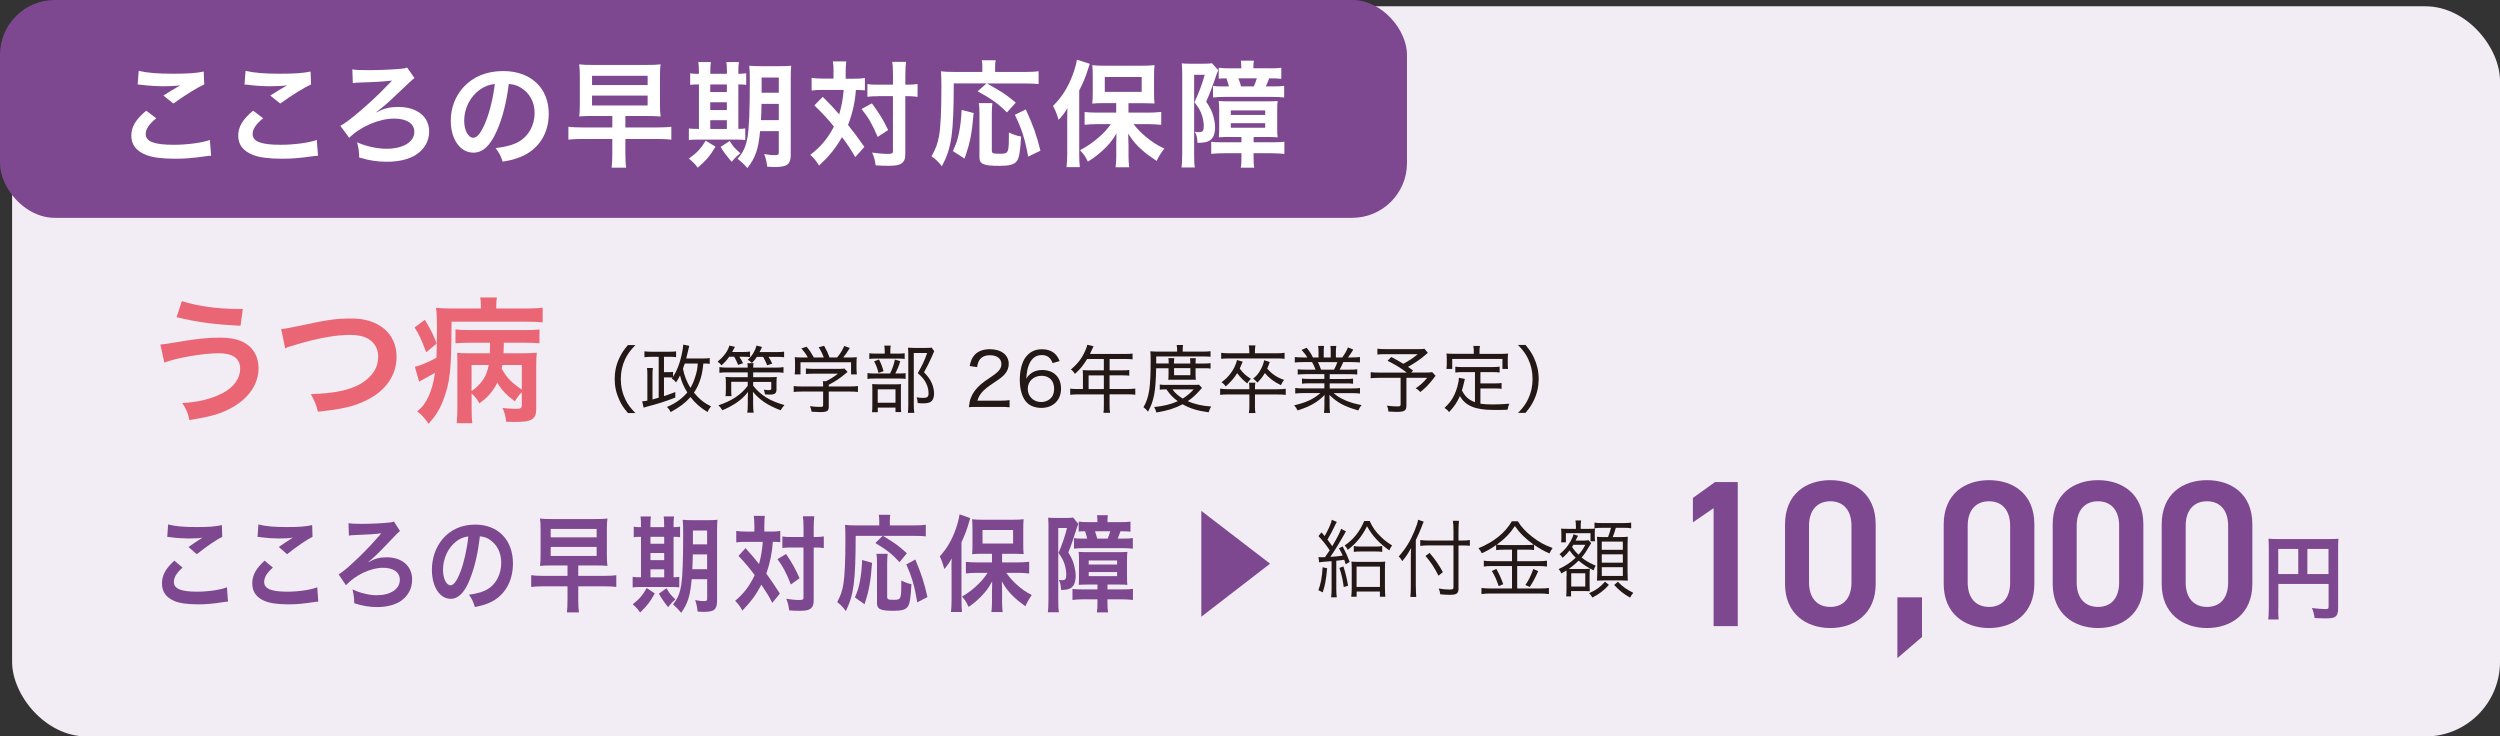 <?xml version="1.0" encoding="UTF-8"?>
<svg xmlns="http://www.w3.org/2000/svg" width="477.08" height="140.54" version="1.1" viewBox="0 0 477.08 140.54">
  <rect x="0" y="0" width="477.08" height="140.54" fill="#333333" stroke="none"/>
  <defs>
    <style>
      .cls-1 {
        fill: #ea6675;
      }

      .cls-2 {
        fill: #231815;
      }

      .cls-3 {
        fill: #fff;
      }

      .cls-4 {
        fill: #f2edf4;
      }

      .cls-5 {
        fill: #7d488f;
      }
    </style>
  </defs>
  <!-- Generator: Adobe Illustrator 28.7.9, SVG Export Plug-In . SVG Version: 1.2.0 Build 218)  -->
  <g>
    <g id="_レイヤー_1" data-name="レイヤー_1">
      <rect class="cls-4" x="2.31" y="1.2" width="474.77" height="139.34" rx="14.24" ry="14.24"/>
      <g>
        <rect class="cls-5" x="0" y="0" width="268.5" height="41.57" rx="10.46" ry="10.46"/>
        <g>
          <path class="cls-3" d="M29.81,22.57c-1.39,1.14-2,2.07-2,3.01,0,1.43,1.61,2.05,5.33,2.05,2.62,0,5.5-.4,6.91-.92l.24,3.01c-.37.02-.51.02-.97.09-2.64.37-4.05.48-5.94.48-2.4,0-4.33-.24-5.5-.73-1.89-.73-2.82-1.96-2.82-3.67s.86-3.12,2.84-4.77l1.92,1.45ZM26.47,13.52c1.69.4,3.65.55,6.6.55,2.79,0,4.36-.11,5.81-.42l.09,2.46c-1.32.59-3.7,2.07-5.88,3.65l-1.91-1.52c1.14-.73,2.22-1.39,3.23-1.96-.97.13-1.91.18-3.3.18-1.12,0-2.95-.11-4.03-.26-.44-.04-.51-.07-.81-.07l.2-2.62Z"/>
          <path class="cls-3" d="M50.21,22.57c-1.39,1.14-2,2.07-2,3.01,0,1.43,1.61,2.05,5.33,2.05,2.62,0,5.5-.4,6.91-.92l.24,3.01c-.37.02-.51.02-.97.09-2.64.37-4.05.48-5.94.48-2.4,0-4.33-.24-5.5-.73-1.89-.73-2.82-1.96-2.82-3.67s.86-3.12,2.84-4.77l1.92,1.45ZM46.86,13.52c1.69.4,3.65.55,6.6.55,2.8,0,4.36-.11,5.81-.42l.09,2.46c-1.32.59-3.7,2.07-5.88,3.65l-1.91-1.52c1.14-.73,2.22-1.39,3.23-1.96-.97.13-1.91.18-3.3.18-1.12,0-2.95-.11-4.03-.26-.44-.04-.51-.07-.81-.07l.2-2.62Z"/>
          <path class="cls-3" d="M71.99,21.36c1.32-.68,2.42-.95,4.03-.95,3.57,0,5.88,1.85,5.88,4.69,0,1.83-.92,3.41-2.57,4.47-1.34.84-3.28,1.3-5.48,1.3-1.83,0-3.39-.24-5.3-.81-.02-1.12-.09-1.63-.4-2.9,1.72.77,3.87,1.23,5.59,1.23,3.19,0,5.33-1.3,5.33-3.23,0-1.58-1.45-2.53-3.89-2.53-2.84,0-6.4,1.54-8.54,3.67l-1.69-2.29c.7-.37,1.65-1.06,2.88-2.07,2.53-2.11,4.16-3.63,6.56-6.12q.09-.11.22-.24c.07-.04.09-.09.18-.18l-.02-.02c-.09,0-.11,0-.18.02-.88.13-3.56.29-5.46.33-.9.02-1.41.07-1.8.13l-.09-2.62c.68.11,1.32.15,2.99.15,2.13,0,4.58-.11,6.25-.26.7-.07.86-.09,1.21-.24l1.41,2q-.44.29-3.81,3.52c-1.25,1.21-2.29,2.09-3.52,3.01l.07.02.18-.09Z"/>
          <path class="cls-3" d="M94.8,24.99c-1.25,2.84-2.66,4.14-4.47,4.14-2.51,0-4.31-2.55-4.31-6.09,0-2.42.86-4.69,2.42-6.4,1.85-2.02,4.45-3.08,7.57-3.08,5.28,0,8.71,3.21,8.71,8.16,0,3.81-1.98,6.84-5.35,8.21-1.06.44-1.91.66-3.45.92-.37-1.17-.64-1.65-1.34-2.58,2.02-.26,3.34-.62,4.38-1.21,1.91-1.06,3.06-3.15,3.06-5.5,0-2.11-.95-3.83-2.71-4.88-.68-.4-1.25-.57-2.22-.66-.42,3.46-1.19,6.49-2.29,8.98ZM91.57,17.11c-1.85,1.32-2.99,3.59-2.99,5.94,0,1.8.77,3.24,1.74,3.24.73,0,1.47-.92,2.27-2.82.84-1.98,1.56-4.95,1.83-7.44-1.14.13-1.94.44-2.84,1.08Z"/>
          <path class="cls-3" d="M113.09,22.13c-1.14,0-1.76.02-2.57.09.11-.7.13-1.3.13-2.35v-5.21c0-1.1-.02-1.67-.13-2.38.81.09,1.32.11,2.57.11h10.34c1.28,0,1.8-.02,2.64-.11-.11.68-.13,1.28-.13,2.33v5.35c0,1.03.04,1.61.13,2.27-.86-.07-1.39-.09-2.57-.09h-4.16v2.18h6.09c1.23,0,1.96-.04,2.68-.13v2.46c-.75-.09-1.45-.13-2.68-.13h-6.09v2.64c0,1.3.04,2.09.15,2.84h-2.77c.09-.64.13-1.54.13-2.84v-2.64h-5.7c-1.19,0-1.94.04-2.68.13v-2.46c.7.09,1.45.13,2.68.13h5.7v-2.18h-3.76ZM112.98,16.23h10.61v-1.76h-10.61v1.76ZM112.98,20.13h10.61v-1.89h-10.61v1.89Z"/>
          <path class="cls-3" d="M133.37,13.72c0-.79-.02-1.34-.11-1.87h2.4c-.09.53-.11,1.08-.11,1.87v.37h3.17v-.37c0-.86-.02-1.39-.11-1.87h2.4c-.09.51-.11,1.06-.11,1.87v.37c.77-.02,1.12-.04,1.5-.11v2.22c-.37-.07-.7-.09-1.5-.09v8.49c.73-.02.92-.02,1.32-.09v2.2c-.42-.04-.95-.07-1.85-.07h-7.22c-.9,0-1.28.02-1.69.09v-2.22c.44.07.79.09,1.63.09h.29v-8.49c-.92,0-1.28.02-1.67.09v-2.22c.37.09.75.11,1.67.11v-.37ZM136.54,28c-1.12,1.85-1.72,2.53-3.39,4-.48-.66-.81-1.01-1.69-1.74,1.52-1.08,2.29-1.89,3.21-3.41l1.87,1.14ZM138.71,17.57v-1.45h-3.17v1.45h3.17ZM138.71,21.01v-1.5h-3.17v1.5h3.17ZM138.71,24.61v-1.67h-3.17v1.67h3.17ZM139.24,26.9c.77,1.19.81,1.23,2.05,2.35-.68.53-1.19,1.01-1.65,1.63q-1.25-1.39-2.13-2.84l1.74-1.14ZM145.05,25.01c-.33,3.48-.88,5.08-2.42,7.06-.68-.77-1.1-1.14-1.87-1.78,1.08-1.21,1.58-2.33,1.89-4.09.31-1.89.44-5.15.44-10.8,0-1.5-.02-2.11-.11-2.86.7.07,1.3.09,2.44.09h3.19c1.21,0,1.72-.02,2.38-.09-.07.55-.09,1.21-.09,2.42v14.59c0,1.08-.31,1.76-.92,2.02-.44.2-1.21.31-2.18.31-.26,0-.31,0-1.39-.07-.11-.95-.24-1.5-.57-2.42.99.18,1.43.22,1.94.22.68,0,.84-.09.84-.48v-4.11h-3.56ZM145.32,19.82c-.02,1.3-.04,2.11-.11,3.1h3.41v-3.1h-3.3ZM148.62,14.8h-3.28v2.9h3.28v-2.9Z"/>
          <path class="cls-3" d="M159.07,13.79c0-.99-.02-1.47-.13-2.07h2.55c-.07.59-.11,1.19-.11,2.07v1.23h1.56c.92,0,1.45-.02,2.11-.13v2.35c-.53-.04-.81-.07-1.72-.07-.15,2.29-.66,4.51-1.5,6.67,1.39,1.76,1.56,2,3.12,4.2l-1.74,1.94c-.92-1.58-1.25-2.09-2.53-3.81-1.23,2.13-2.35,3.52-4.38,5.43-.59-.97-.95-1.39-1.67-2.05,2.02-1.56,3.32-3.12,4.51-5.39-1.01-1.28-2.22-2.6-3.74-4.05l1.61-1.63q.44.44,1.74,1.78c.18.18.55.59,1.39,1.56.44-1.43.75-3.08.86-4.66h-4.07c-.81,0-1.43.02-2.05.11v-2.4c.66.09,1.32.13,2.18.13h2v-1.23ZM166.39,19.73c1.47,2,2.09,3.01,3.1,5.08l-2,1.32c-1.03-2.42-1.76-3.7-3.08-5.33l1.98-1.08ZM167.62,18.36c-.95,0-1.47.02-2.09.11v-2.42c.59.09,1.12.11,2.09.11h2.79v-1.74c0-1.3-.04-2-.15-2.62h2.64c-.09.68-.13,1.43-.13,2.62v1.74h.26c.92,0,1.52-.04,2.07-.13v2.46q-.18-.02-.51-.07c-.22-.04-.95-.07-1.54-.07h-.29v10.63c0,1.14-.07,1.52-.4,1.91-.42.53-1.21.75-2.66.75-.9,0-1.72-.02-2.6-.09-.15-1.1-.31-1.65-.68-2.44.79.13,2.11.26,2.66.26,1.19,0,1.32-.07,1.32-.53v-10.5h-2.79Z"/>
          <path class="cls-3" d="M182.01,15.92c-.02,9.57-.42,12.37-2.27,15.8-.7-.88-1.14-1.3-1.98-1.89.81-1.43,1.14-2.31,1.43-3.83.31-1.65.46-4.86.46-9.31,0-1.58-.02-2.33-.09-3.08.73.09,1.34.11,2.29.11h5.61v-.97c0-.48-.02-.84-.11-1.25h2.66c-.09.35-.11.68-.11,1.28v.95h5.7c1.21,0,1.96-.04,2.6-.13v2.44c-.77-.09-1.45-.11-2.57-.11h-7.28c2.95,1.65,3.39,1.94,5.5,3.65l-1.69,1.87c-1.65-1.65-2.9-2.55-5.59-4.03l1.69-1.5h-6.25ZM181.84,28.84c.68-1.5.9-2.16,1.19-3.61.26-1.36.37-2.29.48-4.25l2.29.59c-.35,4.07-.68,5.74-1.74,8.69l-2.22-1.43ZM189.38,19.68c-.07.51-.11,1.14-.11,2.07v6.91c0,.59.18.68,1.5.68,1.74,0,1.76-.09,1.76-4.05.88.4,1.58.64,2.33.77-.18,3.01-.37,4.12-.86,4.73-.48.62-1.39.86-3.26.86-3.06,0-3.83-.33-3.83-1.65v-8.27c0-.99-.02-1.52-.13-2.05h2.6ZM196.2,29.87c-.62-3.39-1.17-5.15-2.53-7.96l2.09-1.03c1.45,3.21,2.05,4.88,2.79,7.88l-2.35,1.12Z"/>
          <path class="cls-3" d="M203.66,23.07c0-.73,0-1.23.04-2.42-.55.9-.9,1.39-1.69,2.22-.42-1.34-.53-1.65-1.06-2.66,1.63-1.61,2.82-3.45,3.72-5.83.42-1.1.73-2.22.84-2.99l2.46.79q-.13.31-.33.99c-.46,1.5-.88,2.49-1.69,4.09v12.08c0,.95.02,1.67.11,2.55h-2.53c.09-.88.13-1.54.13-2.57v-6.25ZM213.01,19.68h-2.33c-.97,0-1.65.02-2.24.09.07-.66.09-1.21.09-2.13v-3.21c0-.84-.02-1.36-.09-2,.64.09,1.25.11,2.44.11h7.02c1.06,0,1.78-.02,2.42-.11-.07.68-.09,1.12-.09,2.13v3.12c0,.92.02,1.45.09,2.07q-.24-.02-.64-.02c-.09,0-.26,0-.48-.02-.42-.02-.77-.02-1.06-.02h-2.79v1.8h3.85c.81,0,1.67-.04,2.4-.13v2.46c-.81-.09-1.65-.13-2.33-.13h-2.95c.92,1.14,1.41,1.63,2.35,2.42,1.19.99,2.13,1.58,3.52,2.25-.64.84-.97,1.34-1.47,2.35-1.56-1.06-2.02-1.41-2.79-2.09-1.12-.99-1.74-1.72-2.64-3.12.04.73.07,1.76.07,2.35v2.05c0,.7.04,1.34.13,2.02h-2.6c.09-.7.13-1.32.13-2.05v-2.07c0-.18.02-.97.04-2.33-.88,1.47-1.52,2.24-2.82,3.41-.99.88-1.65,1.36-2.64,1.96-.55-1.08-.68-1.28-1.5-2.18,1.43-.75,2.58-1.54,3.79-2.64.86-.77,1.25-1.21,2.11-2.33h-2.62c-.86,0-1.69.04-2.4.13v-2.44c.7.07,1.41.11,2.4.11h3.63v-1.8ZM210.83,17.53h7.04v-2.84h-7.04v2.84Z"/>
          <path class="cls-3" d="M225.61,14.36c0-.9-.02-1.61-.09-2.27.29.04.73.07,1.58.07h2.4c.97,0,1.34-.02,1.78-.09l1.21,1.34c-.11.24-.2.42-.29.68-.77,2.27-1.45,4.07-2.02,5.3.79,1.19,1.1,1.83,1.39,2.86.2.79.31,1.45.31,2.02,0,1.23-.35,2.11-1.01,2.53-.51.33-1.06.44-2.35.46-.04-.99-.15-1.47-.51-2.11.4.04.53.07.68.07.86,0,1.03-.22,1.03-1.25,0-.66-.22-1.74-.53-2.46-.29-.66-.55-1.1-1.25-2,.81-1.72,1.52-3.59,1.96-5.24h-2.02v14.81c0,1.52.02,2.16.13,2.88h-2.53c.09-.73.13-1.47.13-2.93v-14.68ZM234.59,26.13c-.7,0-1.21.02-2,.07.07-.79.07-.99.07-1.83v-3.19c0-.86-.02-1.43-.09-1.91.46.04,1.14.07,2.09.07h7.11c1.06,0,1.56-.02,2.05-.07-.07.44-.09.84-.09,1.83v3.28c0,1.03.02,1.36.09,1.83-.53-.04-1.08-.07-2.02-.07h-2.57v1.01h3.56c1.28,0,1.8-.02,2.31-.11v2.33c-.46-.07-1.63-.13-2.49-.13h-3.39v.55c0,.99.02,1.58.13,2.2h-2.57c.11-.57.13-1.17.13-2.18v-.57h-3.28c-.92,0-1.83.04-2.49.13v-2.31c.48.07,1.12.09,2.16.09h3.61v-1.01h-2.31ZM242.16,13.04c1.12,0,1.74-.02,2.35-.11v2.11c-.68-.07-1.23-.09-2.31-.09-.22.59-.37.97-.64,1.54h1.3c1.01,0,1.58-.02,2.2-.11v2.22c-.73-.07-1.47-.11-2.29-.11h-9.07c-.79,0-1.56.04-2.22.11v-2.2c.48.07.97.09,1.52.09h1.52c-.15-.59-.29-1.01-.48-1.54-.77,0-1.12.02-1.47.07v-2.09c.73.09,1.3.11,2.35.11h1.96v-.18c0-.48-.02-.84-.09-1.28h2.49c-.07.42-.09.75-.09,1.25v.2h2.97ZM234.88,21.93h6.56v-.86h-6.56v.86ZM234.88,24.37h6.56v-.86h-6.56v.86ZM239.26,16.49c.22-.48.42-.99.59-1.54h-3.52c.22.57.35.97.51,1.54h2.42Z"/>
        </g>
      </g>
      <g>
        <path class="cls-1" d="M30.62,65.75q.68-.03,3.03-.44c3.71-.65,5.99-.88,8.21-.88s3.74.34,4.94,1.07c1.62.96,2.54,2.7,2.54,4.76,0,2.96-1.8,5.67-4.97,7.46-2.14,1.22-3.98,1.77-8.24,2.44-.26-1.38-.55-2.03-1.36-3.25,3.03-.13,5.86-.86,7.87-1.98,2.07-1.14,3.19-2.78,3.19-4.58,0-1.95-1.39-2.94-4.11-2.94-2.96,0-8.19.91-10.36,1.79l-.76-3.46ZM34.7,57.45c2.9.96,6.77,1.51,10.91,1.51h.73l-.44,3.2c-4.76-.21-8.37-.68-12.21-1.64l1.02-3.07Z"/>
        <path class="cls-1" d="M53.66,62.78c.89-.08,1.31-.13,3.06-.52,5.96-1.27,7.38-1.48,10.41-1.48,5.18,0,8.55,2.89,8.55,7.31,0,3.54-2.09,6.53-5.81,8.32-2.38,1.17-4.42,1.64-9.21,2.16-.34-1.4-.58-1.95-1.33-3.35,4.18-.18,6.38-.57,8.6-1.53,1.88-.83,3.43-2.31,3.95-3.85.18-.52.29-1.17.29-1.85,0-1.43-.73-2.68-1.99-3.38-.84-.47-1.94-.7-3.37-.7-2.72,0-6.09.6-10.3,1.85-1.33.39-1.54.44-2.09.73l-.76-3.69Z"/>
        <path class="cls-1" d="M81.07,61.02c1.26,2.11,1.67,2.94,2.25,4.55l-1.99,1.66c-.84-2.29-1.44-3.59-2.22-4.73l1.96-1.48ZM91.77,58.55c0-.83-.03-1.22-.13-1.79h3.19c-.1.49-.13.94-.13,1.82v.29h5.75c1.28,0,2.3-.05,3.11-.16v2.81c-.86-.1-1.88-.13-3.14-.13h-14.25c-.03,9.31-.26,11.6-1.67,15.18-.63,1.61-1.44,2.91-2.72,4.29-.78-1.14-1.31-1.69-2.17-2.34,1.05-.88,1.57-1.59,2.22-2.99.52-1.17.92-2.55,1.18-4.39-.81.49-1.78,1.01-2.51,1.4-.1.05-.39.21-.52.29l-.81-2.83c.99-.23,2.51-.86,4.11-1.72.08-1.66.1-2.65.1-4.89v-1.61c-.03-1.66-.05-2.11-.18-3.04.94.1,1.8.13,3.32.13h5.26v-.31ZM99.59,74.82c-.63.68-.89,1.01-1.33,1.77-1.62-1.2-2.51-2.13-3.37-3.56-.34.73-.68,1.25-1.23,1.95-.65.81-1.1,1.2-2.17,1.98-.42-.75-.89-1.33-1.49-1.87v2.78c0,1.3.03,2.08.13,2.89h-2.98c.08-.81.13-1.66.13-2.89v-8.66c0-.81,0-1.14-.05-1.87.63.05,1.2.08,2.33.08h3.92c.03-.57.03-.65.03-1.46v-.55h-3.95c-1.02,0-1.8.03-2.64.1v-2.65c.73.1,1.44.13,2.64.13h10.67c1.44,0,2.12-.03,2.72-.13v2.65c-.81-.08-1.52-.1-2.72-.1h-4.08l-.03,1.09c0,.23,0,.34-.03.91h3.79c1.49,0,1.94-.03,2.56-.1-.08.78-.11,1.46-.11,2.55v8.19c0,1.09-.26,1.66-.92,2.03-.63.34-1.39.44-3.27.44-.29,0-.73,0-1.54-.03-.1-.96-.31-1.82-.71-2.63.84.08,1.83.16,2.38.16,1.12,0,1.31-.1,1.31-.78v-2.42ZM89.99,74.62c.63-.42,1.12-.83,1.65-1.46.86-.99,1.33-1.98,1.62-3.51h-3.27v4.97ZM95.87,69.65c-.05.26-.08.36-.13.68.89,1.69,1.83,2.65,3.84,4.03v-4.71h-3.71Z"/>
      </g>
      <g>
        <path class="cls-5" d="M34.84,108.31c-1.15,1.04-1.66,1.88-1.66,2.74,0,1.3,1.33,1.86,4.41,1.86,2.17,0,4.55-.36,5.72-.84l.2,2.74c-.31.02-.42.02-.8.08-2.18.34-3.35.44-4.92.44-1.98,0-3.59-.22-4.55-.66-1.57-.66-2.33-1.78-2.33-3.34s.71-2.84,2.35-4.34l1.58,1.32ZM32.07,100.08c1.4.36,3.02.5,5.46.5,2.31,0,3.6-.1,4.81-.38l.07,2.24c-1.09.54-3.06,1.88-4.86,3.32l-1.58-1.38c.95-.66,1.84-1.26,2.68-1.78-.8.12-1.58.16-2.73.16-.93,0-2.44-.1-3.33-.24-.36-.04-.42-.06-.67-.06l.16-2.38Z"/>
        <path class="cls-5" d="M52.07,108.31c-1.15,1.04-1.66,1.88-1.66,2.74,0,1.3,1.33,1.86,4.41,1.86,2.17,0,4.55-.36,5.72-.84l.2,2.74c-.31.02-.42.02-.8.08-2.18.34-3.35.44-4.92.44-1.98,0-3.59-.22-4.55-.66-1.57-.66-2.33-1.78-2.33-3.34s.71-2.84,2.35-4.34l1.58,1.32ZM49.3,100.08c1.4.36,3.02.5,5.46.5,2.31,0,3.6-.1,4.81-.38l.07,2.24c-1.09.54-3.06,1.88-4.86,3.32l-1.58-1.38c.95-.66,1.84-1.26,2.68-1.78-.8.12-1.58.16-2.73.16-.93,0-2.44-.1-3.33-.24-.36-.04-.42-.06-.67-.06l.16-2.38Z"/>
        <path class="cls-5" d="M70.46,107.21c1.09-.62,2-.86,3.33-.86,2.95,0,4.86,1.68,4.86,4.26,0,1.66-.76,3.1-2.13,4.06-1.11.76-2.71,1.18-4.53,1.18-1.51,0-2.8-.22-4.39-.74-.02-1.02-.07-1.48-.33-2.64,1.42.7,3.2,1.12,4.62,1.12,2.64,0,4.41-1.18,4.41-2.94,0-1.44-1.2-2.3-3.22-2.3-2.35,0-5.3,1.4-7.06,3.34l-1.4-2.08c.58-.34,1.37-.96,2.38-1.88,2.09-1.92,3.44-3.3,5.42-5.56q.07-.1.18-.22c.05-.04.07-.08.15-.16l-.02-.02c-.07,0-.09,0-.15.02-.73.12-2.95.26-4.51.3-.75.02-1.17.06-1.49.12l-.07-2.38c.56.1,1.09.14,2.48.14,1.77,0,3.79-.1,5.17-.24.58-.06.71-.08,1-.22l1.17,1.82q-.36.26-3.15,3.2c-1.04,1.1-1.89,1.9-2.91,2.74l.05.02.15-.08Z"/>
        <path class="cls-5" d="M89.69,110.51c-1.04,2.58-2.2,3.76-3.7,3.76-2.08,0-3.57-2.32-3.57-5.54,0-2.2.71-4.26,2-5.82,1.53-1.84,3.68-2.8,6.26-2.8,4.37,0,7.21,2.92,7.21,7.42,0,3.46-1.64,6.22-4.42,7.46-.87.4-1.58.6-2.86.84-.31-1.06-.53-1.5-1.11-2.34,1.67-.24,2.77-.56,3.62-1.1,1.58-.96,2.53-2.86,2.53-5,0-1.92-.78-3.48-2.24-4.44-.56-.36-1.04-.52-1.84-.6-.35,3.14-.98,5.9-1.89,8.16ZM87.02,103.35c-1.53,1.2-2.48,3.26-2.48,5.4,0,1.64.64,2.94,1.44,2.94.6,0,1.22-.84,1.88-2.56.69-1.8,1.29-4.5,1.51-6.76-.95.12-1.6.4-2.35.98Z"/>
        <path class="cls-5" d="M105.18,107.91c-.95,0-1.46.02-2.13.08.09-.64.11-1.18.11-2.14v-4.74c0-1-.02-1.52-.11-2.16.67.08,1.09.1,2.13.1h8.56c1.06,0,1.49-.02,2.18-.1-.09.62-.11,1.16-.11,2.12v4.86c0,.94.04,1.46.11,2.06-.71-.06-1.15-.08-2.13-.08h-3.44v1.98h5.04c1.02,0,1.62-.04,2.22-.12v2.24c-.62-.08-1.2-.12-2.22-.12h-5.04v2.4c0,1.18.04,1.9.13,2.58h-2.29c.07-.58.11-1.4.11-2.58v-2.4h-4.71c-.98,0-1.6.04-2.22.12v-2.24c.58.08,1.2.12,2.22.12h4.71v-1.98h-3.11ZM105.09,102.54h8.77v-1.6h-8.77v1.6ZM105.09,106.09h8.77v-1.72h-8.77v1.72Z"/>
        <path class="cls-5" d="M122.32,100.26c0-.72-.02-1.22-.09-1.7h1.98c-.07.48-.09.98-.09,1.7v.34h2.62v-.34c0-.78-.02-1.26-.09-1.7h1.98c-.07.46-.09.96-.09,1.7v.34c.64-.02.93-.04,1.24-.1v2.02c-.31-.06-.58-.08-1.24-.08v7.72c.6-.02.76-.02,1.09-.08v2c-.35-.04-.78-.06-1.53-.06h-5.97c-.75,0-1.06.02-1.4.08v-2.02c.36.06.66.08,1.35.08h.24v-7.72c-.76,0-1.06.02-1.38.08v-2.02c.31.08.62.1,1.38.1v-.34ZM124.95,113.25c-.93,1.68-1.42,2.3-2.8,3.64-.4-.6-.67-.92-1.4-1.58,1.26-.98,1.89-1.72,2.66-3.1l1.55,1.04ZM126.75,103.76v-1.32h-2.62v1.32h2.62ZM126.75,106.89v-1.36h-2.62v1.36h2.62ZM126.75,110.17v-1.52h-2.62v1.52h2.62ZM127.19,112.25c.64,1.08.67,1.12,1.69,2.14-.56.48-.98.92-1.37,1.48q-1.04-1.26-1.77-2.58l1.44-1.04ZM131.99,110.53c-.27,3.16-.73,4.62-2,6.42-.56-.7-.91-1.04-1.55-1.62.89-1.1,1.31-2.12,1.57-3.72.25-1.72.36-4.68.36-9.82,0-1.36-.02-1.92-.09-2.6.58.06,1.07.08,2.02.08h2.64c1,0,1.42-.02,1.97-.08-.05.5-.07,1.1-.07,2.2v13.26c0,.98-.25,1.6-.76,1.84-.36.18-1,.28-1.8.28-.22,0-.25,0-1.15-.06-.09-.86-.2-1.36-.47-2.2.82.16,1.18.2,1.6.2.56,0,.69-.08.69-.44v-3.74h-2.95ZM132.21,105.8c-.02,1.18-.04,1.92-.09,2.82h2.82v-2.82h-2.73ZM134.94,101.24h-2.71v2.64h2.71v-2.64Z"/>
        <path class="cls-5" d="M143.95,100.32c0-.9-.02-1.34-.11-1.88h2.11c-.05.54-.09,1.08-.09,1.88v1.12h1.29c.76,0,1.2-.02,1.75-.12v2.14c-.44-.04-.67-.06-1.42-.06-.13,2.08-.55,4.1-1.24,6.06,1.15,1.6,1.29,1.82,2.58,3.82l-1.44,1.76c-.76-1.44-1.04-1.9-2.09-3.46-1.02,1.94-1.95,3.2-3.62,4.94-.49-.88-.78-1.26-1.38-1.86,1.67-1.42,2.75-2.84,3.73-4.9-.84-1.16-1.84-2.36-3.09-3.68l1.33-1.48q.36.4,1.44,1.62c.15.16.46.54,1.15,1.42.36-1.3.62-2.8.71-4.24h-3.37c-.67,0-1.18.02-1.69.1v-2.18c.55.08,1.09.12,1.8.12h1.66v-1.12ZM150.01,105.72c1.22,1.82,1.73,2.74,2.57,4.62l-1.66,1.2c-.86-2.2-1.46-3.36-2.55-4.84l1.64-.98ZM151.03,104.48c-.78,0-1.22.02-1.73.1v-2.2c.49.08.93.1,1.73.1h2.31v-1.58c0-1.18-.04-1.82-.13-2.38h2.18c-.07.62-.11,1.3-.11,2.38v1.58h.22c.76,0,1.26-.04,1.71-.12v2.24q-.15-.02-.42-.06c-.18-.04-.78-.06-1.27-.06h-.24v9.66c0,1.04-.05,1.38-.33,1.74-.35.48-1,.68-2.2.68-.75,0-1.42-.02-2.15-.08-.13-1-.25-1.5-.56-2.22.66.12,1.75.24,2.2.24.98,0,1.09-.06,1.09-.48v-9.54h-2.31Z"/>
        <path class="cls-5" d="M163.29,102.26c-.02,8.7-.35,11.24-1.88,14.36-.58-.8-.95-1.18-1.64-1.72.67-1.3.95-2.1,1.18-3.48.25-1.5.38-4.42.38-8.46,0-1.44-.02-2.12-.07-2.8.6.08,1.11.1,1.89.1h4.64v-.88c0-.44-.02-.76-.09-1.14h2.2c-.07.32-.09.62-.09,1.16v.86h4.71c1,0,1.62-.04,2.15-.12v2.22c-.64-.08-1.2-.1-2.13-.1h-6.03c2.44,1.5,2.8,1.76,4.55,3.32l-1.4,1.7c-1.37-1.5-2.4-2.32-4.62-3.66l1.4-1.36h-5.17ZM163.15,114.01c.56-1.36.75-1.96.98-3.28.22-1.24.31-2.08.4-3.86l1.89.54c-.29,3.7-.56,5.22-1.44,7.9l-1.84-1.3ZM169.39,105.68c-.05.46-.09,1.04-.09,1.88v6.28c0,.54.15.62,1.24.62,1.44,0,1.46-.08,1.46-3.68.73.36,1.31.58,1.93.7-.15,2.74-.31,3.74-.71,4.3-.4.56-1.15.78-2.69.78-2.53,0-3.17-.3-3.17-1.5v-7.52c0-.9-.02-1.38-.11-1.86h2.15ZM175.04,114.95c-.51-3.08-.96-4.68-2.09-7.24l1.73-.94c1.2,2.92,1.69,4.44,2.31,7.16l-1.95,1.02Z"/>
        <path class="cls-5" d="M181.57,108.77c0-.66,0-1.12.04-2.2-.46.82-.75,1.26-1.4,2.02-.35-1.22-.44-1.5-.87-2.42,1.35-1.46,2.33-3.14,3.08-5.3.35-1,.6-2.02.69-2.72l2.04.72q-.11.28-.27.9c-.38,1.36-.73,2.26-1.4,3.72v10.98c0,.86.02,1.52.09,2.32h-2.09c.07-.8.11-1.4.11-2.34v-5.68ZM189.3,105.68h-1.93c-.8,0-1.37.02-1.86.08.05-.6.07-1.1.07-1.94v-2.92c0-.76-.02-1.24-.07-1.82.53.08,1.04.1,2.02.1h5.81c.87,0,1.47-.02,2-.1-.05.62-.07,1.02-.07,1.94v2.84c0,.84.02,1.32.07,1.88q-.2-.02-.53-.02c-.07,0-.22,0-.4-.02-.35-.02-.64-.02-.87-.02h-2.31v1.64h3.19c.67,0,1.38-.04,1.98-.12v2.24c-.67-.08-1.37-.12-1.93-.12h-2.44c.76,1.04,1.17,1.48,1.95,2.2.98.9,1.77,1.44,2.91,2.04-.53.76-.8,1.22-1.22,2.14-1.29-.96-1.67-1.28-2.31-1.9-.93-.9-1.44-1.56-2.18-2.84.04.66.05,1.6.05,2.14v1.86c0,.64.04,1.22.11,1.84h-2.15c.07-.64.11-1.2.11-1.86v-1.88c0-.16.02-.88.04-2.12-.73,1.34-1.26,2.04-2.33,3.1-.82.8-1.37,1.24-2.18,1.78-.46-.98-.56-1.16-1.24-1.98,1.18-.68,2.13-1.4,3.13-2.4.71-.7,1.04-1.1,1.75-2.12h-2.17c-.71,0-1.4.04-1.98.12v-2.22c.58.06,1.17.1,1.98.1h3v-1.64ZM187.5,103.72h5.83v-2.58h-5.83v2.58Z"/>
        <path class="cls-5" d="M200.09,100.84c0-.82-.02-1.46-.07-2.06.24.04.6.06,1.31.06h1.98c.8,0,1.11-.02,1.47-.08l1,1.22c-.09.22-.16.38-.24.62-.64,2.06-1.2,3.7-1.67,4.82.66,1.08.91,1.66,1.15,2.6.16.72.25,1.32.25,1.84,0,1.12-.29,1.92-.84,2.3-.42.3-.87.4-1.95.42-.04-.9-.13-1.34-.42-1.92.33.04.44.06.56.06.71,0,.86-.2.86-1.14,0-.6-.18-1.58-.44-2.24-.24-.6-.46-1-1.04-1.82.67-1.56,1.26-3.26,1.62-4.76h-1.67v13.46c0,1.38.02,1.96.11,2.62h-2.09c.07-.66.11-1.34.11-2.66v-13.34ZM207.52,111.55c-.58,0-1,.02-1.66.06.05-.72.05-.9.05-1.66v-2.9c0-.78-.02-1.3-.07-1.74.38.04.95.06,1.73.06h5.88c.87,0,1.29-.02,1.69-.06-.05.4-.07.76-.07,1.66v2.98c0,.94.02,1.24.07,1.66-.44-.04-.89-.06-1.67-.06h-2.13v.92h2.95c1.06,0,1.49-.02,1.91-.1v2.12c-.38-.06-1.35-.12-2.06-.12h-2.8v.5c0,.9.02,1.44.11,2h-2.13c.09-.52.11-1.06.11-1.98v-.52h-2.71c-.76,0-1.51.04-2.06.12v-2.1c.4.06.93.08,1.78.08h2.99v-.92h-1.91ZM213.78,99.64c.93,0,1.44-.02,1.95-.1v1.92c-.56-.06-1.02-.08-1.91-.08-.18.54-.31.88-.53,1.4h1.07c.84,0,1.31-.02,1.82-.1v2.02c-.6-.06-1.22-.1-1.89-.1h-7.5c-.66,0-1.29.04-1.84.1v-2c.4.06.8.08,1.26.08h1.26c-.13-.54-.24-.92-.4-1.4-.64,0-.93.02-1.22.06v-1.9c.6.08,1.07.1,1.95.1h1.62v-.16c0-.44-.02-.76-.07-1.16h2.06c-.05.38-.07.68-.07,1.14v.18h2.46ZM207.76,107.73h5.42v-.78h-5.42v.78ZM207.76,109.95h5.42v-.78h-5.42v.78ZM211.38,102.78c.18-.44.35-.9.49-1.4h-2.91c.18.52.29.88.42,1.4h2Z"/>
        <path class="cls-5" d="M229.25,97.49l13.12,10.08-13.12,10.12v-20.19Z"/>
      </g>
      <g>
        <path class="cls-2" d="M251.59,106.31c.27.03.45.03.71.03.14,0,.21,0,.56-.02q.62-.88.89-1.31c-.75-1.12-1.31-1.81-2.15-2.71l.59-.71c.3.36.38.45.6.71.74-1.31,1.26-2.5,1.37-3.11l.95.41q-.15.21-.57,1.12c-.32.68-.68,1.34-1.22,2.25.5.65.6.81.92,1.26,1.04-1.78,1.52-2.74,1.69-3.32l.92.5c-.09.15-.2.31-.36.63-.71,1.28-1.82,3.09-2.62,4.23,1.05-.07,1.4-.1,2.36-.24-.26-.57-.36-.81-.71-1.41l.71-.34c.57,1.08.93,1.88,1.34,2.96l-.77.44c-.12-.42-.17-.55-.27-.86-.62.1-.83.11-1.52.19v5.36c0,.71.03,1.12.09,1.62h-1.08c.06-.5.09-.97.09-1.62v-5.28q-.54.05-1.69.13c-.26.02-.42.05-.68.1l-.14-1.02ZM253.26,108.45c-.24,2.43-.38,3.14-.84,4.59l-.83-.41c.47-1.26.69-2.46.81-4.38l.86.19ZM256.36,108.09c.39,1.2.62,2.12.9,3.68l-.83.26c-.2-1.49-.44-2.54-.83-3.65l.75-.29ZM261.38,99.42c.57,1.26,1.17,2.11,2.17,3.05.63.62,1.24,1.07,2.11,1.62-.21.26-.42.62-.54.94-1.96-1.39-3.21-2.75-4.25-4.6-1.01,1.98-2,3.19-3.67,4.5-.2-.39-.32-.53-.6-.83,1.73-1.2,2.85-2.61,3.74-4.68h1.05ZM258.88,113.88h-1.02c.06-.45.09-1.02.09-1.59v-3.84c0-.6-.01-.84-.06-1.28.3.03.62.05,1.07.05h4.34c.45,0,.75-.02,1.05-.05-.05.41-.06.68-.06,1.28v3.78c0,.66.03,1.33.08,1.65h-1.04v-.99h-4.44v.99ZM258.36,104.2c.39.08.66.1,1.36.1h2.71c.69,0,.95-.02,1.34-.1v1.12c-.41-.07-.75-.08-1.39-.08h-2.64c-.6,0-1.01.02-1.39.08v-1.12ZM258.88,112h4.46v-3.87h-4.46v3.87Z"/>
        <path class="cls-2" d="M270.19,111.98c0,.75.03,1.36.08,1.93h-1.13c.06-.58.09-1.12.09-1.96v-5.41c0-.71.02-1.21.06-1.96-.62,1.12-.96,1.62-1.69,2.5l-.11-.18q-.2-.34-.56-.71c1.34-1.52,2.2-2.92,3.03-4.94.39-.96.59-1.57.66-2.07l1.08.37c-.11.19-.18.39-.38.92-.21.57-.69,1.68-1.14,2.61v8.91ZM278.34,112.18c0,1.07-.32,1.33-1.67,1.33-.59,0-1.16-.03-1.82-.1-.06-.45-.12-.7-.29-1.1.92.15,1.37.19,2.06.19.62,0,.75-.08.75-.42v-8h-4.73c-.63,0-1.22.03-1.61.1v-1.13c.39.06.95.1,1.57.1h4.77v-1.86c0-.76-.03-1.43-.11-1.9h1.16c-.06.55-.09,1.1-.09,1.9v1.86h.74c.6,0,1.04-.03,1.43-.1v1.1c-.47-.05-.95-.06-1.43-.06h-.74v8.1ZM272.81,105.51c1.1,1.3,1.67,2.12,2.54,3.66l-.84.7c-.77-1.56-1.49-2.63-2.48-3.78l.78-.58Z"/>
        <path class="cls-2" d="M286.91,104.9c-.62,0-.99.02-1.4.08v-.97c-.95.68-1.63,1.07-2.74,1.57-.2-.41-.29-.55-.63-.96,2.94-1.2,5.12-2.97,6.36-5.14h1.16c.63,1.05,1.45,1.94,2.7,2.93,1.27.99,2.39,1.62,3.93,2.17-.26.34-.44.66-.6,1.04-1.17-.52-1.79-.88-2.94-1.65v1c-.39-.06-.75-.08-1.38-.08h-1.84v2.2h4.2c.66,0,1.05-.03,1.48-.1v1.13c-.44-.06-.86-.1-1.48-.1h-4.2v4.28h4.41c.66,0,1.17-.03,1.64-.1v1.17c-.5-.08-1.04-.11-1.66-.11h-9.49c-.59,0-1.13.03-1.72.11v-1.17c.5.06,1.02.1,1.72.1h4.11v-4.28h-3.92c-.57,0-1.04.03-1.46.1v-1.13c.42.07.84.1,1.48.1h3.9v-2.2h-1.63ZM285.54,108.55c.56.97.87,1.7,1.33,2.93l-.87.37c-.38-1.13-.75-1.99-1.31-2.88l.86-.42ZM291.36,104.01c.63,0,.99-.02,1.33-.07-1.55-1.1-2.64-2.17-3.6-3.55-.93,1.41-1.94,2.45-3.46,3.55.3.05.69.07,1.28.07h4.46ZM293.54,109c-.69,1.51-.95,1.98-1.61,3.01l-.84-.37c.63-.89,1.08-1.81,1.51-3.06l.95.42Z"/>
        <path class="cls-2" d="M298.97,109.87c0-.34-.01-.67-.03-1.02-.3.19-.48.31-.99.58-.14-.36-.27-.58-.51-.83,1.28-.58,2.36-1.3,3.25-2.17-.47-.45-.77-.83-1.16-1.39-.38.49-.8.94-1.33,1.41-.18-.29-.36-.5-.59-.7.99-.79,1.55-1.47,2.15-2.56.29-.5.42-.84.51-1.23l.87.28q-.08.13-.26.5c-.08.16-.12.24-.21.42h1.6c.36,0,.65-.03.87-.08l.51.57q-.14.19-.35.57c-.59,1.02-.9,1.49-1.48,2.17.78.62,1.49,1.04,2.7,1.56-.18.28-.29.49-.41.89-1.17-.58-1.97-1.1-2.85-1.85-.59.58-1.04.97-1.9,1.57.23.02.35.02.65.02h2.33c.54,0,.8-.02,1.07-.06-.05.36-.06.76-.06,1.43v1.44q0,1.08.03,1.43c-.15-.02-.51-.02-1.11-.03h-2.46v1.02h-.93c.03-.34.06-.84.06-1.47v-2.45ZM300.73,100.41c0-.47-.03-.75-.09-1.09h1.1c-.08.34-.09.6-.09,1.1v.5h1.51c.69,0,.98-.02,1.22-.05-.03.28-.05.54-.05.97v.53c0,.34.02.75.05.92h-.86v-1.54h-4.7v1.75h-.92c.05-.29.06-.57.06-.92v-.71c0-.32-.01-.62-.06-1,.23.03.54.05,1.24.05h1.6v-.52ZM299.84,111.93h2.68v-2.53h-2.68v2.53ZM300.24,103.97c-.08.15-.12.19-.24.41.47.7.71.97,1.24,1.47.56-.63.86-1.07,1.29-1.88h-2.29ZM307.03,111.62c-1.01,1.1-1.79,1.7-3.15,2.41-.17-.32-.38-.57-.63-.83,1.36-.6,2.11-1.15,3.04-2.2l.74.62ZM305.76,100.72c-.69,0-1.1.03-1.48.1v-1.1c.42.08.72.1,1.48.1h4.04c.74,0,1.14-.03,1.48-.1v1.1c-.47-.08-.77-.1-1.48-.1h-1.45c-.18.66-.33,1.13-.59,1.77h1.51c.69,0,1.07-.02,1.36-.07-.03.45-.04.83-.04,1.47v5.36c0,.66.01,1.05.04,1.56-.45-.03-.83-.05-1.29-.05h-3.28c-.45,0-.83.02-1.3.05.03-.49.05-.94.05-1.47v-5.38c0-.67-.02-1.17-.06-1.52.36.03.68.05,1.31.05h.81c.24-.65.41-1.17.56-1.77h-1.66ZM305.67,104.92h4.02v-1.56h-4.02v1.56ZM305.67,107.38h4.02v-1.6h-4.02v1.6ZM305.67,109.91h4.02v-1.67h-4.02v1.67ZM308.74,111.02c.95.96,1.6,1.43,2.95,2.11-.26.29-.45.57-.62.91-1.33-.76-2.06-1.36-3.03-2.41l.69-.6Z"/>
        <path class="cls-5" d="M331.63,119.49h-4.62v-22.52l-3.95,2.71v-4.66l4.22-3.03h4.34v27.5Z"/>
        <path class="cls-5" d="M349.29,119.85c-4.58,0-8.65-2.71-8.65-8.41v-11.36c0-5.86,4.07-8.45,8.65-8.45s8.65,2.59,8.65,8.41v11.4c0,5.7-4.07,8.41-8.65,8.41ZM349.29,95.66c-2.51,0-4.07,1.71-4.07,4.66v10.84c0,2.95,1.55,4.66,4.07,4.66s4.03-1.71,4.03-4.66v-10.84c0-2.95-1.55-4.66-4.03-4.66Z"/>
        <path class="cls-5" d="M366.78,121.56l-4.7,4.03v-11.6h4.7v7.57Z"/>
        <path class="cls-5" d="M379.57,119.85c-4.58,0-8.65-2.71-8.65-8.41v-11.36c0-5.86,4.07-8.45,8.65-8.45s8.65,2.59,8.65,8.41v11.4c0,5.7-4.07,8.41-8.65,8.41ZM379.57,95.66c-2.51,0-4.07,1.71-4.07,4.66v10.84c0,2.95,1.55,4.66,4.07,4.66s4.03-1.71,4.03-4.66v-10.84c0-2.95-1.55-4.66-4.03-4.66Z"/>
        <path class="cls-5" d="M400.37,119.85c-4.58,0-8.65-2.71-8.65-8.41v-11.36c0-5.86,4.07-8.45,8.65-8.45s8.65,2.59,8.65,8.41v11.4c0,5.7-4.07,8.41-8.65,8.41ZM400.37,95.66c-2.51,0-4.07,1.71-4.07,4.66v10.84c0,2.95,1.55,4.66,4.07,4.66s4.03-1.71,4.03-4.66v-10.84c0-2.95-1.55-4.66-4.03-4.66Z"/>
        <path class="cls-5" d="M421.17,119.85c-4.58,0-8.65-2.71-8.65-8.41v-11.36c0-5.86,4.07-8.45,8.65-8.45s8.65,2.59,8.65,8.41v11.4c0,5.7-4.07,8.41-8.65,8.41ZM421.17,95.66c-2.51,0-4.07,1.71-4.07,4.66v10.84c0,2.95,1.55,4.66,4.07,4.66s4.03-1.71,4.03-4.66v-10.84c0-2.95-1.55-4.66-4.03-4.66Z"/>
        <path class="cls-5" d="M434.76,116.16c0,1.12.02,1.65.08,2.05h-1.98c.06-.57.1-1.2.1-2.12v-11.59c0-.74-.02-1.19-.06-1.7.52.05.94.07,1.79.07h9.8c.89,0,1.37-.02,1.76-.07-.05.51-.06.97-.06,1.93v11.36c0,.9-.19,1.4-.66,1.67-.31.18-.82.25-1.69.25-.63,0-1.52-.04-2.14-.07-.1-.69-.21-1.19-.5-1.91,1.06.12,1.87.2,2.45.2.63,0,.72-.05.72-.48v-4.32h-9.59v4.75ZM438.58,104.75h-3.82v4.8h3.82v-4.8ZM444.35,109.55v-4.8h-4.03v4.8h4.03Z"/>
      </g>
      <g>
        <path class="cls-2" d="M119.82,78.81c-.83-.98-1.2-1.56-1.62-2.45-.6-1.29-.9-2.61-.9-4.03s.29-2.75.9-4.03c.42-.9.8-1.47,1.62-2.45h1.43c-1.05,1.11-1.48,1.72-1.95,2.69-.56,1.18-.83,2.42-.83,3.8s.27,2.62.83,3.8c.46.97.9,1.58,1.95,2.69h-1.43Z"/>
        <path class="cls-2" d="M135.45,69.44c-.35-.06-.59-.07-1.23-.07-.17,1.67-.34,2.45-.78,3.61-.29.74-.59,1.32-1.01,1.95.97,1.19,1.96,1.99,3.26,2.62-.31.36-.48.62-.67,1.08-1.34-.81-2.33-1.67-3.25-2.86-1.05,1.16-2,1.88-3.78,2.86-.22-.43-.39-.66-.71-.97,1.67-.71,2.87-1.58,3.88-2.77-.67-1.06-1.11-2.09-1.39-3.24-.31.62-.45.85-.76,1.32-.31-.38-.43-.49-.81-.73.07-.08.1-.11.15-.18-.25-.03-.52-.04-1.09-.04h-.55v3.57c.67-.22,1.06-.36,2.16-.78v1.06c-2,.77-3.28,1.18-5.59,1.78-.13.04-.21.07-.46.15l-.27-1.22c.31-.01.52-.04.99-.13v-4.79c0-.67-.01-1.02-.07-1.44h1.12c-.06.46-.07.83-.07,1.43v4.58c.55-.15.67-.18,1.18-.34v-7.8h-1.43c-.43,0-.9.03-1.29.08v-1.13c.42.06.81.08,1.33.08h3.38c.57,0,.95-.01,1.33-.07v1.11c-.39-.06-.66-.07-1.18-.07h-1.13v2.93h.55c.67,0,.92-.01,1.19-.06v.95c.71-1.13,1.22-2.39,1.61-4.1.2-.88.31-1.6.32-2.05l1.16.24q-.06.21-.49,2.02c-.04.17-.06.24-.1.39h3.15c.62,0,1.04-.03,1.34-.08v1.11ZM130.68,69.37c-.14.41-.2.59-.35.98.25,1.32.73,2.55,1.43,3.67.39-.66.63-1.23.91-2.1.31-.98.42-1.57.49-2.55h-2.48Z"/>
        <path class="cls-2" d="M139.15,68.08c-.46.66-.8,1.04-1.47,1.64-.28-.34-.39-.46-.74-.71,1.19-.98,1.91-1.95,2.26-3.07l1.05.25q-.38.71-.53.98h2.02c.6,0,1.02-.03,1.39-.08v1.05c-.38-.04-.71-.06-1.22-.06h-.81c.28.42.46.76.7,1.23l-.95.32c-.27-.66-.42-1.01-.74-1.55h-.94ZM148.09,70.15c.69,0,1.05-.03,1.43-.1v1.09c-.42-.06-.83-.08-1.43-.08h-4.36v.92h3.19q1.04-.01,1.32-.06c-.04.31-.06.67-.06,1.19v1.22c0,.73-.32.97-1.3.97-.06,0-.35-.01-.9-.04-.04-.35-.1-.59-.22-.91.32.07.66.1.97.1.34,0,.45-.07.45-.31v-1.26h-3.45v.74c1.5,1.85,3.18,2.89,5.97,3.68-.36.41-.53.63-.73.99-2.44-.92-3.96-1.93-5.29-3.52.03.41.04.78.04,1.15v1.33c.01.8.03,1.05.11,1.5h-1.23c.07-.48.1-.81.1-1.5v-1.32c0-.32.01-.69.04-1.12-.71.9-1.42,1.53-2.37,2.16-.76.49-1.57.92-2.52,1.32-.25-.42-.39-.59-.76-.94,2.55-.85,4.34-2.04,5.6-3.73v-.76h-3.15v1.49c0,.62.01,1.01.06,1.25h-1.15c.04-.36.07-.81.07-1.33v-1.16c0-.45-.01-.81-.06-1.19.36.04.81.06,1.27.06h2.96v-.92h-4.01c-.55,0-1.01.03-1.4.08v-1.09c.42.07.8.1,1.4.1h4.01c-.01-.46-.03-.59-.07-.84h1.18c-.04.24-.06.41-.07.84h4.36ZM144.43,68.1c-.28.45-.42.62-.95,1.18-.27-.29-.42-.41-.78-.62.83-.76,1.36-1.61,1.68-2.72l1.04.27c-.22.48-.29.64-.48.98h3.19c.64,0,1.05-.03,1.5-.08v1.06c-.43-.06-.87-.07-1.47-.07h-1.5c.32.49.49.81.71,1.29l-.97.32c-.25-.64-.43-1.01-.78-1.61h-1.19Z"/>
        <path class="cls-2" d="M158.16,77.52c0,.94-.28,1.12-1.72,1.12-.36,0-1.06-.03-1.55-.07-.1-.5-.17-.7-.34-1.06.76.1,1.29.14,1.82.14.63,0,.71-.04.71-.32v-2.61h-4.09c-.64,0-1.11.03-1.53.08v-1.13c.43.06.91.08,1.53.08h4.09v-.2c0-.28-.01-.53-.04-.81h.59c.87-.42,1.44-.79,2.28-1.43h-4.78c-.49,0-.97.03-1.34.07v-1.06c.38.04.85.07,1.37.07h4.93c.52,0,.8-.01,1.05-.06l.6.64q-.2.15-.49.41c-.98.81-1.83,1.39-3.1,2.05v.32h4.02c.66,0,1.12-.03,1.55-.08v1.13c-.38-.06-.9-.08-1.55-.08h-4.02v2.8ZM154.16,68.22c-.36-.66-.62-1.02-1.23-1.74l1-.31c.59.71.88,1.16,1.39,2.05h1.88c-.22-.64-.52-1.26-.97-1.95l1.04-.28c.52.95.74,1.42,1.04,2.23h1.43c.63-.74.97-1.3,1.36-2.2l1.07.38c-.49.81-.84,1.32-1.26,1.82h.95c.85,0,1.13-.01,1.65-.06-.04.34-.06.63-.06,1.15v1.12c0,.35.03.67.07,1.01h-1.11v-2.31h-9.65v2.31h-1.11c.04-.32.07-.64.07-1.01v-1.12c0-.52-.01-.81-.06-1.15.57.04.83.06,1.62.06h.88Z"/>
        <path class="cls-2" d="M171.55,71.27c.63,0,.99-.01,1.27-.07v1.11c-.29-.06-.67-.07-1.23-.07h-4.69c-.66,0-1.01.01-1.36.07v-1.11c.35.06.69.07,1.36.07h2.96c.48-1.01.69-1.61.92-2.65l1.02.31c-.29.95-.49,1.44-.95,2.34h.7ZM171.35,67.48c.63,0,.97-.01,1.29-.07v1.09c-.29-.06-.64-.07-1.25-.07h-4.27c-.57,0-.9.01-1.23.07v-1.09c.32.06.66.07,1.32.07h1.62v-.48c0-.43-.03-.8-.08-1.05h1.23c-.06.31-.08.6-.08,1.05v.48h1.46ZM167.5,78.66h-1.09c.04-.35.06-.66.06-1.29v-2.89c0-.63-.01-.88-.04-1.18.32.03.6.04,1.12.04h3.39c.53,0,.8-.01,1.02-.04-.04.31-.04.45-.04,1.13v3.12c0,.49.01.76.06,1.08h-1.09v-.84h-3.38v.85ZM167.74,68.61c.41.77.59,1.26.87,2.23l-.97.32c-.21-.88-.42-1.4-.83-2.21l.92-.34ZM167.5,76.85h3.39v-2.55h-3.39v2.55ZM178.28,67.02q-.1.18-.55,1.25c-.38.85-.87,1.85-1.4,2.77.85.91,1.19,1.39,1.51,2.14.27.63.41,1.3.41,1.95,0,.77-.25,1.33-.73,1.6-.27.15-.71.24-1.34.24-.35,0-.67-.01-1.06-.06-.01-.48-.07-.76-.22-1.09.52.08.87.11,1.29.11.76,0,1.01-.22,1.01-.87s-.15-1.26-.45-1.89c-.35-.71-.7-1.15-1.61-1.97.84-1.42,1.3-2.44,1.79-3.84h-2.55v9.85c0,.74.03,1.16.1,1.58h-1.23c.06-.42.08-.91.08-1.57v-9.62c0-.42-.01-.8-.06-1.25.35.03.63.04,1.13.04h2.3c.55,0,.83-.01,1.09-.06l.49.69Z"/>
        <path class="cls-2" d="M186.51,77.65c-.94,0-1.16.01-1.62.06.14-1.06.18-1.29.39-1.82.36-.92.95-1.72,1.85-2.51.46-.41.8-.64,2.18-1.58,1.33-.9,1.79-1.5,1.79-2.34,0-1.02-.85-1.67-2.18-1.67-.91,0-1.57.29-1.98.88-.25.36-.36.7-.48,1.39l-1.41-.21c.2-1.01.43-1.54.91-2.09.66-.74,1.65-1.12,2.94-1.12,2.19,0,3.6,1.11,3.6,2.82,0,.66-.24,1.32-.66,1.82-.45.56-.8.84-2.39,1.9-1.85,1.23-2.56,2.03-2.93,3.28h4.33c.74,0,1.32-.03,1.81-.1v1.36c-.6-.06-1.08-.07-1.83-.07h-4.31Z"/>
        <path class="cls-2" d="M200.88,69.29c-.43-1.08-1.04-1.53-2.09-1.53s-1.86.56-2.35,1.65c-.36.81-.5,1.48-.59,2.86.27-.43.42-.62.73-.87.64-.55,1.36-.79,2.3-.79,2.21,0,3.6,1.37,3.6,3.56s-1.51,3.67-3.75,3.67c-1.05,0-2.02-.32-2.65-.9-.94-.84-1.47-2.47-1.47-4.45,0-1.77.41-3.36,1.08-4.27.79-1.06,1.79-1.57,3.15-1.57,1.05,0,1.93.32,2.54.92.34.35.53.66.84,1.33l-1.33.38ZM196.13,74.2c0,1.44,1.09,2.52,2.55,2.52.9,0,1.7-.42,2.13-1.09.22-.36.35-.88.35-1.43,0-1.55-.91-2.49-2.41-2.49s-2.62,1.05-2.62,2.49Z"/>
        <path class="cls-2" d="M206.66,71.46c0-.31-.01-.56-.04-.83.29.03.6.04.99.04h3.04v-2.16h-3.19c-.74,1.22-1.37,2-2.33,2.84-.27-.42-.42-.59-.77-.84,1.4-1.19,2.14-2.19,2.79-3.7.18-.42.28-.73.35-1.02l1.18.29c-.07.15-.1.21-.18.39q-.08.17-.31.66-.11.25-.18.41h6.82c.62,0,.94-.01,1.3-.07v1.11c-.39-.06-.7-.07-1.3-.07h-3.08v2.16h2.45c.6,0,.92-.01,1.3-.07v1.09c-.36-.04-.71-.06-1.28-.06h-2.48v2.6h3.45c.63,0,1.04-.03,1.46-.08v1.18c-.43-.06-.87-.08-1.46-.08h-3.45v2.16c0,.63.03.98.1,1.36h-1.27c.07-.38.08-.7.08-1.37v-2.14h-4.96c-.6,0-1.01.03-1.46.08v-1.18c.42.06.84.08,1.46.08h.97v-2.79ZM210.65,74.24v-2.6h-2.91v2.6h2.91Z"/>
        <path class="cls-2" d="M220.63,70.25c-.08,4.51-.41,6.22-1.55,8.31-.31-.39-.52-.59-.87-.85,1.09-1.9,1.37-3.71,1.37-8.92,0-.94-.01-1.36-.06-1.76.46.04.92.07,1.48.07h3.63v-.38c0-.34-.03-.6-.08-.88h1.22c-.06.27-.07.5-.07.88v.38h3.73c.77,0,1.21-.03,1.58-.08v1.06c-.46-.04-.81-.06-1.47-.06h-8.9v1.34h2.38v-.18c0-.35-.01-.6-.06-.84h1.13c-.04.31-.06.55-.06.83v.2h3.11v-.17c0-.32-.01-.6-.06-.85h1.13c-.04.25-.06.5-.06.87v.15h1.6c.6,0,.91-.01,1.26-.07v1.04c-.31-.06-.66-.07-1.28-.07h-1.58v1.37c0,.32.01.6.04.85-.22-.03-.38-.03-.9-.03h-3.35c-.56,0-.81,0-.99.03.03-.27.04-.57.04-.85v-1.37h-2.4ZM229.37,74.03c-.14.14-.24.25-.5.56-.64.74-1.4,1.42-2.21,1.96,1.3.59,2.8.92,4.47,1.02-.21.35-.35.67-.48,1.11-2.14-.29-3.56-.73-4.97-1.53-1.49.78-2.89,1.22-5.01,1.57-.08-.38-.18-.6-.42-1.04,1.91-.21,3.22-.53,4.51-1.12-.91-.67-1.46-1.23-2.17-2.26-.63,0-.94.01-1.27.07v-.99c.34.06.71.07,1.44.07h5.03c.48,0,.71-.01,1.01-.04l.59.62ZM223.75,74.31c.49.69,1.04,1.18,1.95,1.75.85-.55,1.33-.94,2.1-1.75h-4.05ZM224.05,71.6h3.11v-1.35h-3.11v1.35Z"/>
        <path class="cls-2" d="M239.48,77.45c0,.66.03.97.1,1.37h-1.26c.07-.41.1-.77.1-1.36v-2.19h-3.94c-.76,0-1.19.03-1.64.08v-1.18c.45.07.88.1,1.64.1h3.94v-.11c0-.48-.03-.83-.07-1.13h1.21c-.06.36-.07.57-.07,1.12v.13h4.2c.79,0,1.22-.03,1.67-.1v1.18c-.43-.06-.84-.08-1.67-.08h-4.2v2.17ZM238.4,67.06c0-.42-.03-.83-.1-1.15h1.28c-.07.32-.1.71-.1,1.13v.38h4.08c.67,0,1.15-.03,1.58-.1v1.16c-.36-.06-.85-.08-1.57-.08h-8.95c-.74,0-1.18.03-1.58.08v-1.16c.45.07.92.1,1.6.1h3.77v-.36ZM237.15,69.02c-.27.67-.38.91-.57,1.32.67.9,1.22,1.39,2.13,1.95-.31.32-.46.5-.7.88-.85-.69-1.19-1.02-1.92-1.96-.59.95-1.13,1.58-2.17,2.52-.29-.38-.49-.56-.81-.8.78-.56,1.25-1.02,1.78-1.75.59-.8.87-1.39,1.18-2.48l1.09.32ZM242.31,69.09c-.22.64-.31.85-.49,1.26.94,1.06,1.89,1.69,3.22,2.14-.25.32-.43.63-.6,1.01-1.23-.56-2.23-1.32-3.07-2.31-.45.77-.76,1.15-1.43,1.83-.25-.32-.43-.5-.8-.76.64-.53,1.01-.95,1.4-1.67.35-.62.52-1.05.71-1.85l1.05.34Z"/>
        <path class="cls-2" d="M249.12,71.41c-.66,0-1.06.01-1.47.07v-1.01c.39.06.77.07,1.47.07h1.93c-.21-.57-.39-.97-.67-1.44h-1.69c-.67,0-1.18.03-1.6.07v-1.04c.41.06.84.08,1.57.08h.81c-.25-.46-.57-.88-1.09-1.43l.97-.42c.6.74.8,1.06,1.2,1.85h1.07v-1.05c0-.46-.03-.84-.08-1.15h1.13c-.04.27-.06.59-.06,1.12v1.08h1.33v-1.08c0-.49-.01-.85-.06-1.12h1.13c-.06.28-.08.69-.08,1.15v1.05h1.21c.56-.77.84-1.26,1.09-1.92l1.02.42c-.39.64-.64,1.04-1.01,1.5h.73c.73,0,1.15-.03,1.55-.08v1.04c-.41-.04-.92-.07-1.6-.07h-1.58c-.24.53-.43.98-.7,1.44h1.89c.71,0,1.08-.01,1.48-.07v1.01c-.41-.06-.81-.07-1.48-.07h-3.78v.91h2.97c.67,0,1.11-.01,1.49-.07v.98c-.39-.06-.81-.07-1.49-.07h-2.97v.97h4.17c.8,0,1.23-.03,1.61-.08v1.05c-.5-.06-.97-.08-1.6-.08h-3.42c1.11,1.04,3.05,1.88,5.32,2.28-.29.36-.42.58-.62,1.02-2.68-.76-3.99-1.47-5.52-2.96.03.56.04.84.04,1.13v.87c0,.6.03,1.04.08,1.44h-1.15c.06-.43.08-.87.08-1.46v-.85c0-.31.01-.62.04-1.12-.81.81-1.32,1.19-2.18,1.7-.87.49-1.7.84-2.98,1.25-.21-.43-.35-.63-.66-.98,2.2-.48,3.71-1.18,5.01-2.33h-3.19c-.63,0-1.12.03-1.61.08v-1.05c.41.06.84.08,1.6.08h3.96v-.97h-2.8c-.66,0-1.09.01-1.47.07v-.98c.41.06.83.07,1.47.07h2.8v-.91h-3.64ZM254.57,70.55c.28-.5.45-.91.64-1.44h-3.7c.28.6.39.85.59,1.44h2.46Z"/>
        <path class="cls-2" d="M272.48,67.32q-.15.13-.43.38c-.95.83-2.02,1.57-3.36,2.31.29.2.43.31.98.7l-.38.38h2.52c.84,0,1.2-.01,1.51-.07l.63.69q-.04.06-.11.15s-.06.07-.11.13c-.03.04-.08.11-.15.21-1.04,1.32-1.46,1.75-2.54,2.61-.28-.31-.49-.49-.88-.71.97-.67,1.47-1.13,2.19-2h-3.96v5.27c0,.98-.36,1.23-1.83,1.23-.38,0-1.18-.03-1.6-.06-.06-.52-.11-.74-.28-1.13.84.11,1.36.15,2,.15.48,0,.6-.08.6-.39v-5.07h-4.17c-.66,0-1.05.03-1.54.08v-1.16c.42.06.85.08,1.64.08h5.25c-1.08-.83-2.14-1.48-3.67-2.25l.71-.73c1.08.57,1.54.84,2.28,1.3,1.15-.6,1.88-1.09,2.77-1.83h-6.19c-.77,0-1.08.01-1.51.07v-1.12c.43.07.83.08,1.54.08h6.37c.53,0,.74-.01,1.08-.06l.64.77Z"/>
        <path class="cls-2" d="M281.48,71.01h-2.37c-.6,0-1.01.03-1.39.08v-1.12c.36.06.79.08,1.39.08h5.67c.6,0,1.02-.03,1.4-.08v1.12c-.38-.06-.78-.08-1.4-.08h-2.27v2.16h2.68c.6,0,1.01-.03,1.36-.08v1.11c-.41-.06-.77-.07-1.36-.07h-2.68v2.91c.67.1,1.34.14,2.27.14,1.05,0,2.02-.04,3.25-.14-.18.42-.25.66-.34,1.15-1.05.04-1.39.04-2.72.04-3.43,0-5.35-.8-6.37-2.66-.56,1.25-1.08,2-2.07,3.07-.28-.36-.39-.48-.87-.8.94-.9,1.37-1.47,1.85-2.44.48-.95.88-2.45.88-3.21v-.1l1.15.22q-.06.21-.18.76c-.03.2-.22.9-.38,1.43.6,1.18,1.26,1.78,2.49,2.25v-5.74ZM281.25,66.9c0-.34-.03-.53-.1-.88h1.27c-.07.29-.08.55-.08.88v.63h4.01c.55,0,.97-.01,1.44-.06-.04.31-.06.59-.06.97v.95c0,.41.01.71.06,1.02h-1.08v-1.91h-9.58v1.91h-1.11c.06-.35.07-.57.07-1.04v-.94c0-.35-.03-.71-.06-.97.46.04.9.06,1.44.06h3.77v-.63Z"/>
        <path class="cls-2" d="M289.68,78.81c1.05-1.11,1.49-1.72,1.95-2.69.56-1.18.83-2.4.83-3.8s-.27-2.62-.83-3.8c-.46-.97-.9-1.58-1.95-2.69h1.44c.81.98,1.19,1.55,1.61,2.45.6,1.29.9,2.59.9,4.03s-.29,2.75-.9,4.03c-.42.9-.8,1.47-1.61,2.45h-1.44Z"/>
      </g>
    </g>
  </g>
</svg>